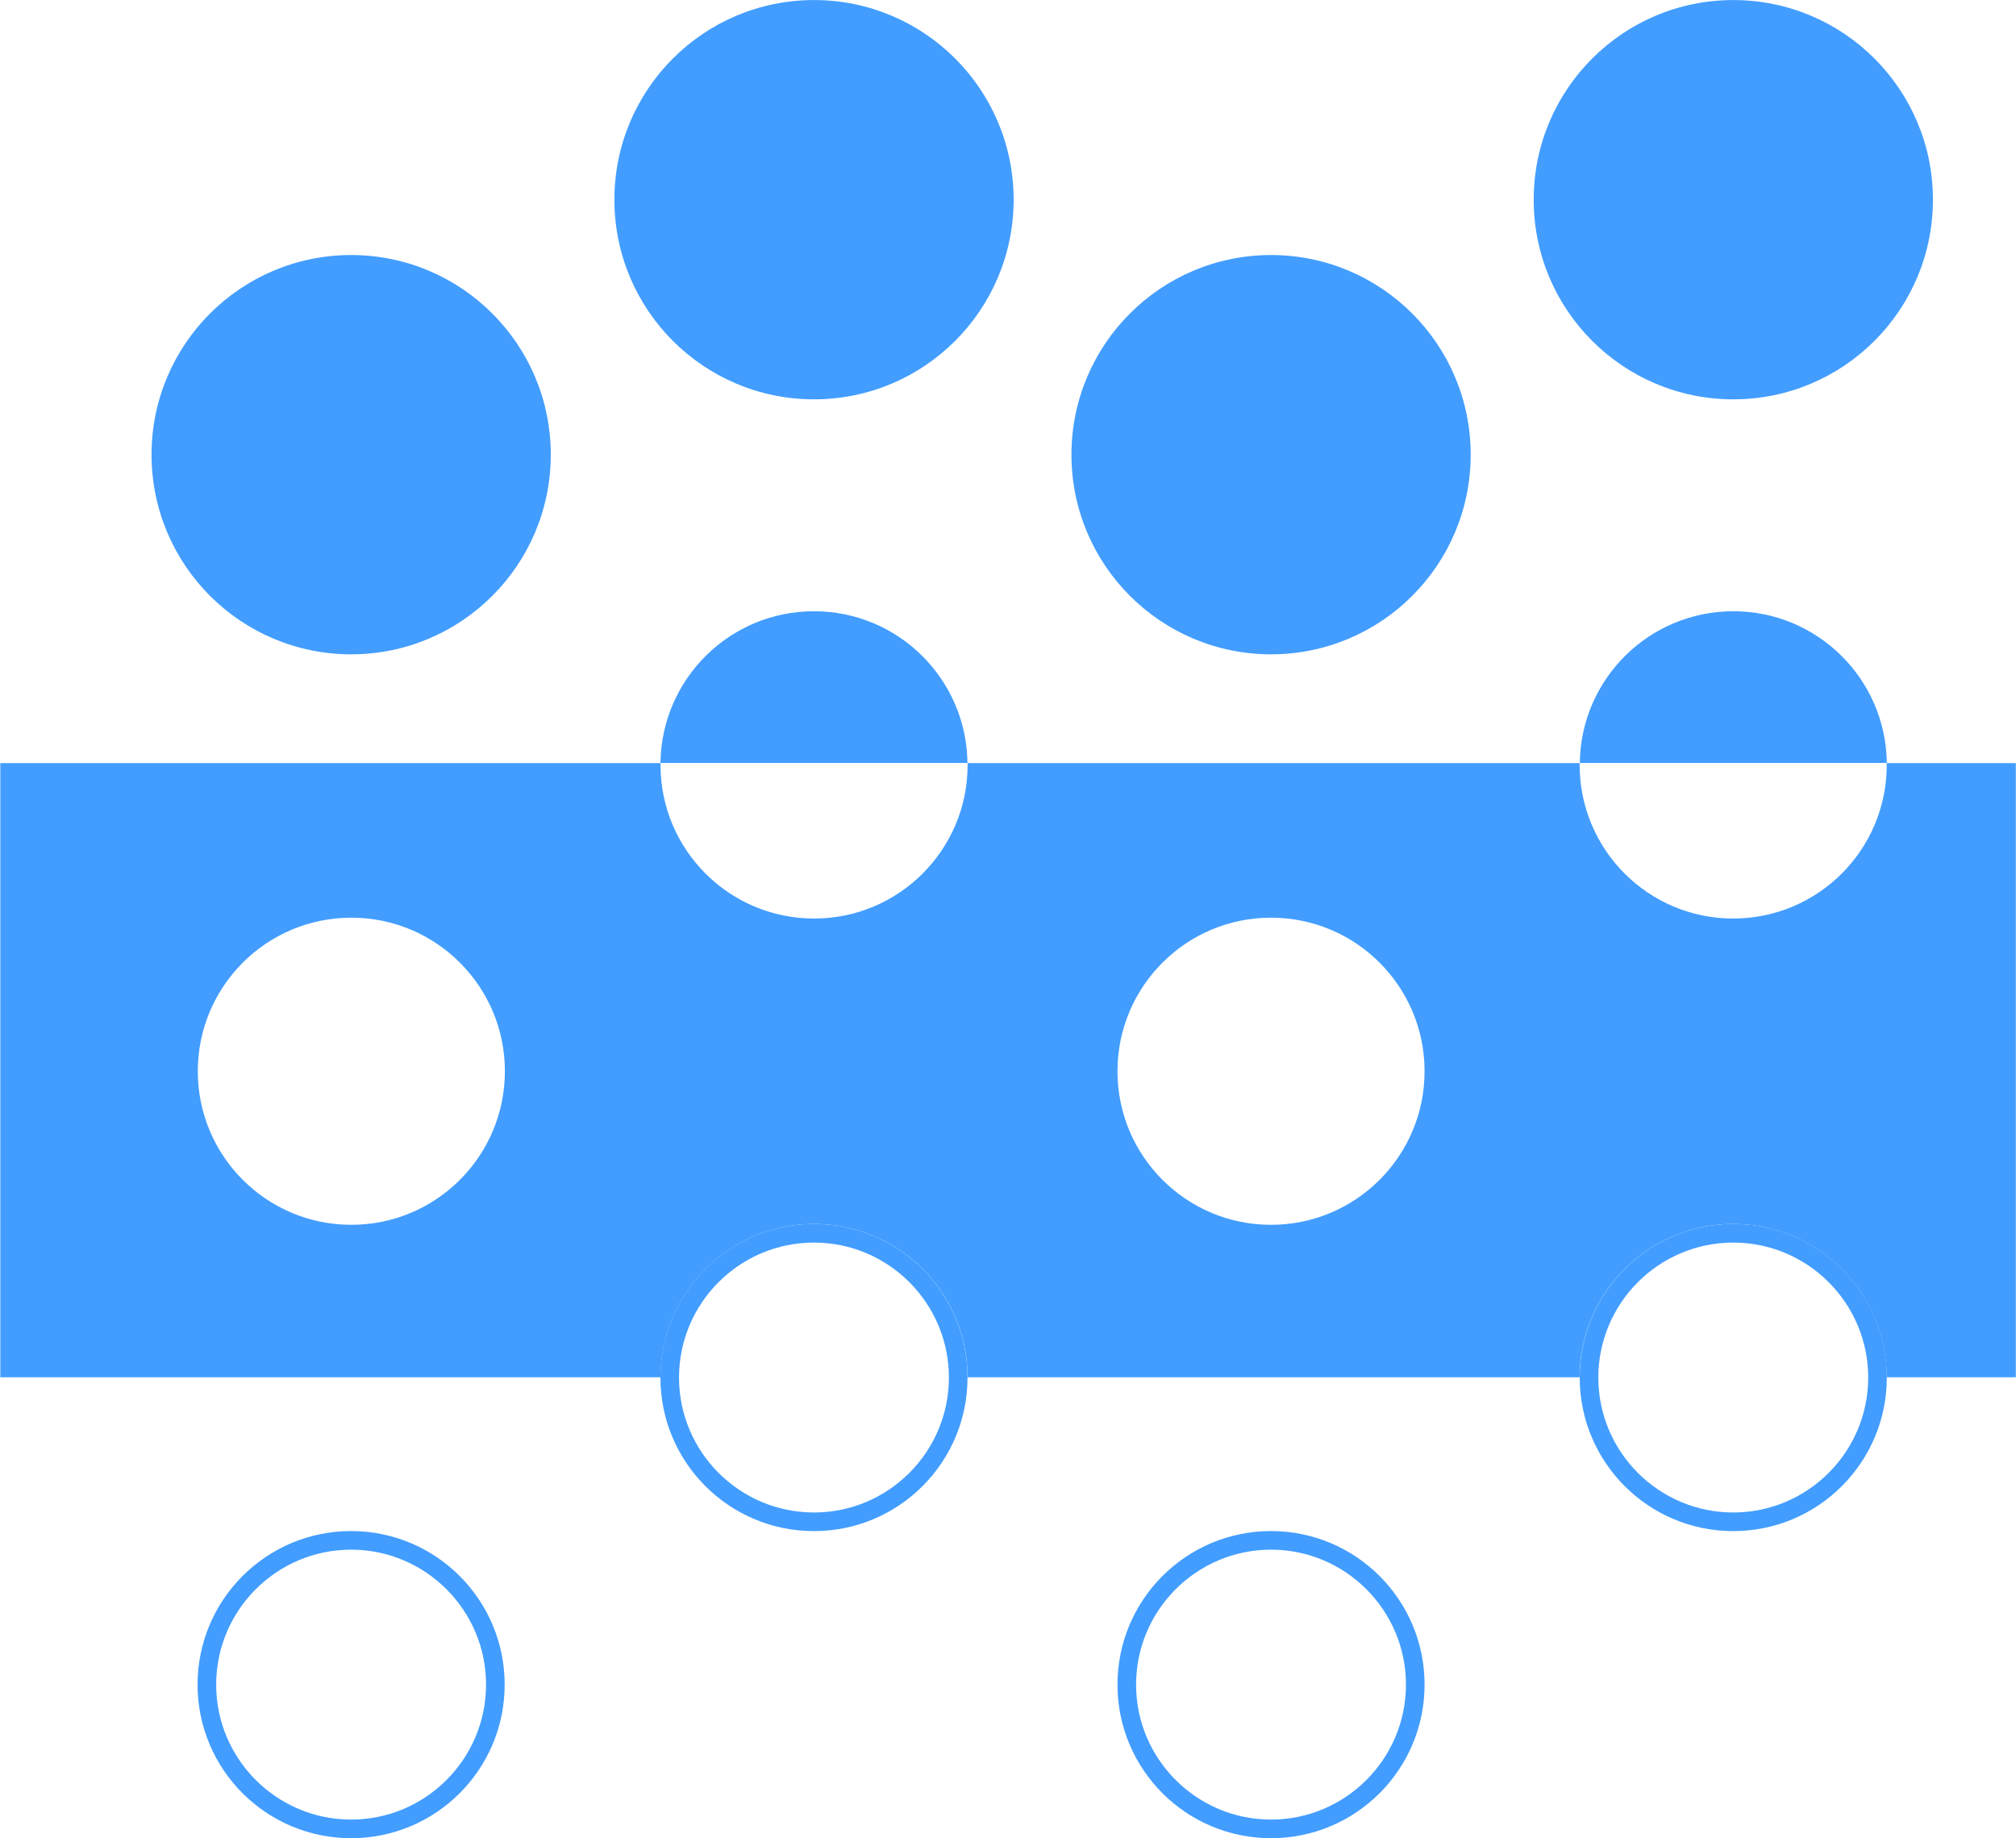 <?xml version="1.0" encoding="UTF-8" standalone="no"?>
<!-- Created with Inkscape (http://www.inkscape.org/) -->

<svg
   version="1.1"
   id="svg1"
   width="535.433"
   height="488.173"
   viewBox="0 0 535.433 488.173"
   sodipodi:docname="pikto1.svg"
   xmlns:inkscape="http://www.inkscape.org/namespaces/inkscape"
   xmlns:sodipodi="http://sodipodi.sourceforge.net/DTD/sodipodi-0.dtd"
   xmlns="http://www.w3.org/2000/svg"
   xmlns:svg="http://www.w3.org/2000/svg">
  <defs
     id="defs1">
    <clipPath
       clipPathUnits="userSpaceOnUse"
       id="clipPath19">
      <path
         d="M 0,0 H 841.89 V 595.276 H 0 Z"
         transform="translate(-550.027,-315.54)"
         id="path19" />
    </clipPath>
    <clipPath
       clipPathUnits="userSpaceOnUse"
       id="clipPath21">
      <path
         d="M 0,0 H 841.89 V 595.276 H 0 Z"
         transform="translate(-642.224,-366.326)"
         id="path21" />
    </clipPath>
    <clipPath
       clipPathUnits="userSpaceOnUse"
       id="clipPath23">
      <path
         d="M 0,0 H 841.89 V 595.276 H 0 Z"
         transform="translate(-602.452,-284.359)"
         id="path23" />
    </clipPath>
    <clipPath
       clipPathUnits="userSpaceOnUse"
       id="clipPath25">
      <path
         d="M 0,0 H 841.89 V 595.276 H 0 Z"
         transform="translate(-785.58,-284.359)"
         id="path25" />
    </clipPath>
    <clipPath
       clipPathUnits="userSpaceOnUse"
       id="clipPath27">
      <path
         d="M 0,0 H 841.89 V 595.276 H 0 Z"
         transform="translate(-733.269,-315.54)"
         id="path27" />
    </clipPath>
    <clipPath
       clipPathUnits="userSpaceOnUse"
       id="clipPath29">
      <path
         d="M 0,0 H 841.89 V 595.276 H 0 Z"
         transform="translate(-693.496,-162.152)"
         id="path29" />
    </clipPath>
    <clipPath
       clipPathUnits="userSpaceOnUse"
       id="clipPath31">
      <path
         d="M 0,0 H 841.89 V 595.276 H 0 Z"
         transform="translate(-825.344,-366.326)"
         id="path31" />
    </clipPath>
    <clipPath
       clipPathUnits="userSpaceOnUse"
       id="clipPath33">
      <path
         d="M 0,0 H 841.89 V 595.276 H 0 Z"
         transform="translate(-602.452,-162.322)"
         id="path33" />
    </clipPath>
    <clipPath
       clipPathUnits="userSpaceOnUse"
       id="clipPath35">
      <path
         d="M 0,0 H 841.89 V 595.276 H 0 Z"
         transform="translate(-785.571,-162.322)"
         id="path35" />
    </clipPath>
    <clipPath
       clipPathUnits="userSpaceOnUse"
       id="clipPath37">
      <path
         d="M 0,0 H 841.89 V 595.276 H 0 Z"
         transform="translate(-510.255,-101.159)"
         id="path37" />
    </clipPath>
    <clipPath
       clipPathUnits="userSpaceOnUse"
       id="clipPath39">
      <path
         d="M 0,0 H 841.89 V 595.276 H 0 Z"
         transform="translate(-693.496,-101.159)"
         id="path39" />
    </clipPath>
  </defs>
  <sodipodi:namedview
     id="namedview1"
     pagecolor="#ffffff"
     bordercolor="#666666"
     borderopacity="1.0"
     inkscape:showpageshadow="2"
     inkscape:pageopacity="0.0"
     inkscape:pagecheckerboard="0"
     inkscape:deskcolor="#d1d1d1"
     showgrid="false" />
  <g
     id="g1"
     inkscape:groupmode="layer"
     inkscape:label="2"
     transform="translate(-587.087,-252.235)">
    <path
       id="path18"
       d="m 0,0 c 0,-21.966 -17.807,-39.773 -39.772,-39.773 -21.967,0 -39.773,17.807 -39.773,39.773 0,21.966 17.806,39.773 39.773,39.773 C -17.807,39.773 0,21.966 0,0"
       style="fill:#429dff;fill-opacity:1;fill-rule:nonzero;stroke:none"
       transform="matrix(1.333,0,0,-1.333,733.37,372.981)"
       clip-path="url(#clipPath19)" />
    <path
       id="path20"
       d="m 0,0 c 0,-21.966 -17.807,-39.773 -39.773,-39.773 -21.966,0 -39.772,17.807 -39.772,39.773 0,21.966 17.806,39.773 39.772,39.773 C -17.807,39.773 0,21.966 0,0"
       style="fill:#429dff;fill-opacity:1;fill-rule:nonzero;stroke:none"
       transform="matrix(1.333,0,0,-1.333,856.299,305.266)"
       clip-path="url(#clipPath21)" />
    <path
       id="path22"
       d="m 0,0 c -16.772,0 -30.385,-13.498 -30.585,-30.222 h 61.17 C 30.385,-13.498 16.772,0 0,0"
       style="fill:#429dff;fill-opacity:1;fill-rule:nonzero;stroke:none"
       transform="matrix(1.333,0,0,-1.333,803.269,414.556)"
       clip-path="url(#clipPath23)" />
    <path
       id="path24"
       d="m 0,0 c -16.772,0 -30.385,-13.498 -30.585,-30.222 h 61.17 C 30.385,-13.498 16.772,0 0,0"
       style="fill:#429dff;fill-opacity:1;fill-rule:nonzero;stroke:none"
       transform="matrix(1.333,0,0,-1.333,1047.44,414.556)"
       clip-path="url(#clipPath25)" />
    <path
       id="path26"
       d="m 0,0 c 0,-21.966 -17.807,-39.773 -39.773,-39.773 -21.966,0 -39.773,17.807 -39.773,39.773 0,21.966 17.807,39.773 39.773,39.773 C -17.807,39.773 0,21.966 0,0"
       style="fill:#429dff;fill-opacity:1;fill-rule:nonzero;stroke:none"
       transform="matrix(1.333,0,0,-1.333,977.691,372.981)"
       clip-path="url(#clipPath27)" />
    <path
       id="path28"
       d="m 0,0 c -16.897,0 -30.594,13.698 -30.594,30.594 0,16.897 13.697,30.595 30.594,30.595 16.897,0 30.594,-13.698 30.594,-30.595 C 30.594,13.698 16.897,0 0,0 m -183.241,0 c -16.897,0 -30.594,13.698 -30.594,30.594 0,16.897 13.697,30.595 30.594,30.595 16.897,0 30.594,-13.698 30.594,-30.595 C -152.647,13.698 -166.344,0 -183.241,0 m 305.91,91.985 c 0.002,-0.125 0.009,-0.247 0.009,-0.372 0,-16.898 -13.697,-30.595 -30.594,-30.595 -16.896,0 -30.594,13.697 -30.594,30.595 0,0.125 0.008,0.247 0.009,0.372 H -60.459 c 0.001,-0.125 0.009,-0.247 0.009,-0.372 0,-16.898 -13.698,-30.595 -30.594,-30.595 -16.897,0 -30.595,13.697 -30.595,30.595 0,0.125 0.008,0.247 0.01,0.372 H -253.181 V -30.371 h 131.544 c 0.013,7.908 3.026,15.113 7.964,20.536 0.013,0.015 0.028,0.029 0.042,0.045 0.316,0.345 0.638,0.685 0.97,1.015 0.026,0.026 0.054,0.051 0.08,0.076 0.32,0.318 0.646,0.631 0.981,0.935 0.056,0.051 0.116,0.099 0.173,0.15 0.308,0.275 0.618,0.547 0.936,0.809 0.069,0.058 0.143,0.111 0.213,0.168 0.31,0.251 0.622,0.5 0.942,0.739 0.091,0.068 0.186,0.13 0.277,0.197 0.304,0.222 0.609,0.443 0.921,0.654 0.12,0.081 0.245,0.155 0.366,0.234 0.289,0.19 0.577,0.38 0.873,0.56 0.161,0.097 0.328,0.187 0.491,0.282 0.262,0.153 0.522,0.308 0.789,0.453 0.198,0.107 0.401,0.205 0.602,0.308 0.238,0.123 0.474,0.25 0.715,0.366 0.24,0.116 0.486,0.221 0.729,0.33 0.209,0.094 0.414,0.193 0.625,0.282 0.285,0.12 0.576,0.229 0.865,0.341 0.175,0.068 0.347,0.142 0.523,0.206 0.34,0.125 0.686,0.236 1.031,0.349 0.131,0.042 0.258,0.091 0.389,0.132 0.421,0.13 0.847,0.248 1.275,0.361 0.059,0.016 0.116,0.035 0.176,0.05 2.443,0.629 5.005,0.963 7.645,0.963 2.639,0 5.201,-0.334 7.645,-0.963 0.061,-0.016 0.121,-0.036 0.183,-0.052 0.425,-0.112 0.848,-0.229 1.267,-0.359 0.143,-0.045 0.284,-0.098 0.427,-0.145 0.332,-0.109 0.665,-0.216 0.993,-0.336 0.177,-0.064 0.349,-0.138 0.524,-0.206 0.288,-0.112 0.579,-0.221 0.864,-0.341 0.219,-0.093 0.433,-0.196 0.65,-0.293 0.235,-0.106 0.472,-0.207 0.703,-0.318 0.25,-0.121 0.493,-0.251 0.738,-0.378 0.194,-0.1 0.39,-0.194 0.58,-0.297 0.267,-0.145 0.527,-0.3 0.789,-0.453 0.163,-0.095 0.33,-0.185 0.491,-0.282 0.308,-0.187 0.608,-0.385 0.909,-0.583 0.109,-0.071 0.222,-0.138 0.33,-0.211 0.316,-0.213 0.623,-0.437 0.93,-0.661 0.089,-0.064 0.181,-0.125 0.268,-0.19 0.332,-0.249 0.657,-0.506 0.978,-0.768 0.058,-0.047 0.119,-0.09 0.176,-0.138 0.332,-0.274 0.656,-0.557 0.976,-0.844 0.044,-0.04 0.09,-0.076 0.134,-0.116 0.336,-0.305 0.663,-0.618 0.985,-0.937 0.025,-0.025 0.051,-0.049 0.076,-0.074 0.332,-0.33 0.654,-0.67 0.971,-1.015 0.013,-0.016 0.028,-0.03 0.041,-0.045 4.938,-5.423 7.951,-12.628 7.965,-20.536 H 61.482 c 0,0.006 10e-4,0.012 10e-4,0.019 0.017,7.901 3.03,15.098 7.963,20.517 0.013,0.015 0.028,0.029 0.042,0.045 0.316,0.345 0.639,0.685 0.97,1.015 0.026,0.026 0.053,0.051 0.08,0.076 0.32,0.318 0.646,0.631 0.981,0.935 0.057,0.051 0.117,0.099 0.173,0.15 0.308,0.275 0.618,0.547 0.936,0.809 0.07,0.058 0.143,0.111 0.213,0.168 0.31,0.251 0.622,0.5 0.942,0.739 0.087,0.065 0.179,0.126 0.268,0.19 0.307,0.224 0.615,0.448 0.93,0.661 0.109,0.073 0.221,0.14 0.33,0.211 0.301,0.198 0.602,0.396 0.909,0.583 0.161,0.097 0.328,0.187 0.491,0.282 0.262,0.153 0.522,0.308 0.789,0.453 0.191,0.103 0.387,0.197 0.58,0.297 0.245,0.127 0.489,0.257 0.738,0.378 0.231,0.111 0.469,0.212 0.703,0.318 0.217,0.097 0.431,0.2 0.651,0.293 0.284,0.12 0.574,0.229 0.864,0.341 0.175,0.068 0.347,0.142 0.523,0.206 0.34,0.125 0.686,0.236 1.031,0.349 0.131,0.042 0.259,0.091 0.389,0.132 0.421,0.13 0.847,0.248 1.275,0.361 0.059,0.016 0.116,0.035 0.176,0.05 2.443,0.629 5.005,0.963 7.645,0.963 2.64,0 5.201,-0.334 7.644,-0.963 0.079,-0.02 0.156,-0.045 0.234,-0.066 0.408,-0.108 0.815,-0.221 1.216,-0.345 0.15,-0.047 0.296,-0.102 0.444,-0.15 0.327,-0.107 0.655,-0.213 0.977,-0.331 0.194,-0.071 0.384,-0.152 0.577,-0.227 0.271,-0.105 0.544,-0.207 0.81,-0.32 0.229,-0.096 0.452,-0.203 0.677,-0.306 0.226,-0.101 0.454,-0.198 0.677,-0.305 0.25,-0.121 0.493,-0.251 0.739,-0.378 0.193,-0.1 0.389,-0.194 0.579,-0.297 0.278,-0.151 0.549,-0.312 0.82,-0.471 0.153,-0.089 0.309,-0.173 0.46,-0.264 0.312,-0.189 0.617,-0.39 0.922,-0.591 0.105,-0.068 0.213,-0.133 0.317,-0.203 0.328,-0.221 0.647,-0.452 0.966,-0.686 0.076,-0.056 0.156,-0.108 0.232,-0.165 0.334,-0.25 0.661,-0.509 0.984,-0.773 0.057,-0.045 0.115,-0.087 0.171,-0.133 0.331,-0.274 0.656,-0.557 0.976,-0.844 0.043,-0.04 0.09,-0.076 0.133,-0.116 0.336,-0.305 0.663,-0.618 0.985,-0.937 0.025,-0.025 0.051,-0.049 0.077,-0.074 0.343,-0.342 0.678,-0.694 1.005,-1.053 0.002,-0.002 0.004,-0.004 0.006,-0.006 4.938,-5.423 7.951,-12.628 7.965,-20.537 h 30.923 V 91.985 Z"
       style="fill:#429dff;fill-opacity:1;fill-rule:nonzero;stroke:none"
       transform="matrix(1.333,0,0,-1.333,924.661,577.499)"
       clip-path="url(#clipPath29)" />
    <path
       id="path30"
       d="m 0,0 c 0,-21.966 -17.807,-39.773 -39.773,-39.773 -21.966,0 -39.773,17.807 -39.773,39.773 0,21.966 17.807,39.773 39.773,39.773 C -17.807,39.773 0,21.966 0,0"
       style="fill:#429dff;fill-opacity:1;fill-rule:nonzero;stroke:none"
       transform="matrix(1.333,0,0,-1.333,1100.458,305.266)"
       clip-path="url(#clipPath31)" />
    <path
       id="path32"
       d="m 0,0 c -16.897,0 -30.594,-13.698 -30.594,-30.594 0,-16.897 13.697,-30.595 30.594,-30.595 16.897,0 30.594,13.698 30.594,30.595 C 30.594,-13.698 16.897,0 0,0 m 0,-3.708 c 14.825,0 26.886,-12.062 26.886,-26.886 0,-14.825 -12.061,-26.886 -26.886,-26.886 -14.825,0 -26.886,12.061 -26.886,26.886 0,14.824 12.061,26.886 26.886,26.886"
       style="fill:#429dff;fill-opacity:1;fill-rule:nonzero;stroke:none"
       transform="matrix(1.333,0,0,-1.333,803.269,577.272)"
       clip-path="url(#clipPath33)" />
    <path
       id="path34"
       d="m 0,0 c -16.897,0 -30.594,-13.698 -30.594,-30.594 0,-16.897 13.697,-30.595 30.594,-30.595 16.897,0 30.594,13.698 30.594,30.595 C 30.594,-13.698 16.897,0 0,0 m 0,-3.708 c 14.825,0 26.886,-12.062 26.886,-26.886 0,-14.825 -12.061,-26.886 -26.886,-26.886 -14.825,0 -26.886,12.061 -26.886,26.886 0,14.824 12.061,26.886 26.886,26.886"
       style="fill:#429dff;fill-opacity:1;fill-rule:nonzero;stroke:none"
       transform="matrix(1.333,0,0,-1.333,1047.428,577.272)"
       clip-path="url(#clipPath35)" />
    <path
       id="path36"
       d="m 0,0 c -16.897,0 -30.594,-13.697 -30.594,-30.594 0,-16.897 13.697,-30.595 30.594,-30.595 16.897,0 30.594,13.698 30.594,30.595 C 30.594,-13.697 16.897,0 0,0 m 0,-3.708 c 14.825,0 26.886,-12.062 26.886,-26.886 0,-14.825 -12.061,-26.886 -26.886,-26.886 -14.825,0 -26.886,12.061 -26.886,26.886 0,14.824 12.061,26.886 26.886,26.886"
       style="fill:#429dff;fill-opacity:1;fill-rule:nonzero;stroke:none"
       transform="matrix(1.333,0,0,-1.333,680.34,658.823)"
       clip-path="url(#clipPath37)" />
    <path
       id="path38"
       d="m 0,0 c -16.897,0 -30.594,-13.697 -30.594,-30.594 0,-16.897 13.697,-30.595 30.594,-30.595 16.897,0 30.594,13.698 30.594,30.595 C 30.594,-13.697 16.897,0 0,0 m 0,-3.708 c 14.825,0 26.886,-12.062 26.886,-26.886 0,-14.825 -12.061,-26.886 -26.886,-26.886 -14.825,0 -26.886,12.061 -26.886,26.886 0,14.824 12.061,26.886 26.886,26.886"
       style="fill:#429dff;fill-opacity:1;fill-rule:nonzero;stroke:none"
       transform="matrix(1.333,0,0,-1.333,924.661,658.823)"
       clip-path="url(#clipPath39)" />
  </g>
</svg>
